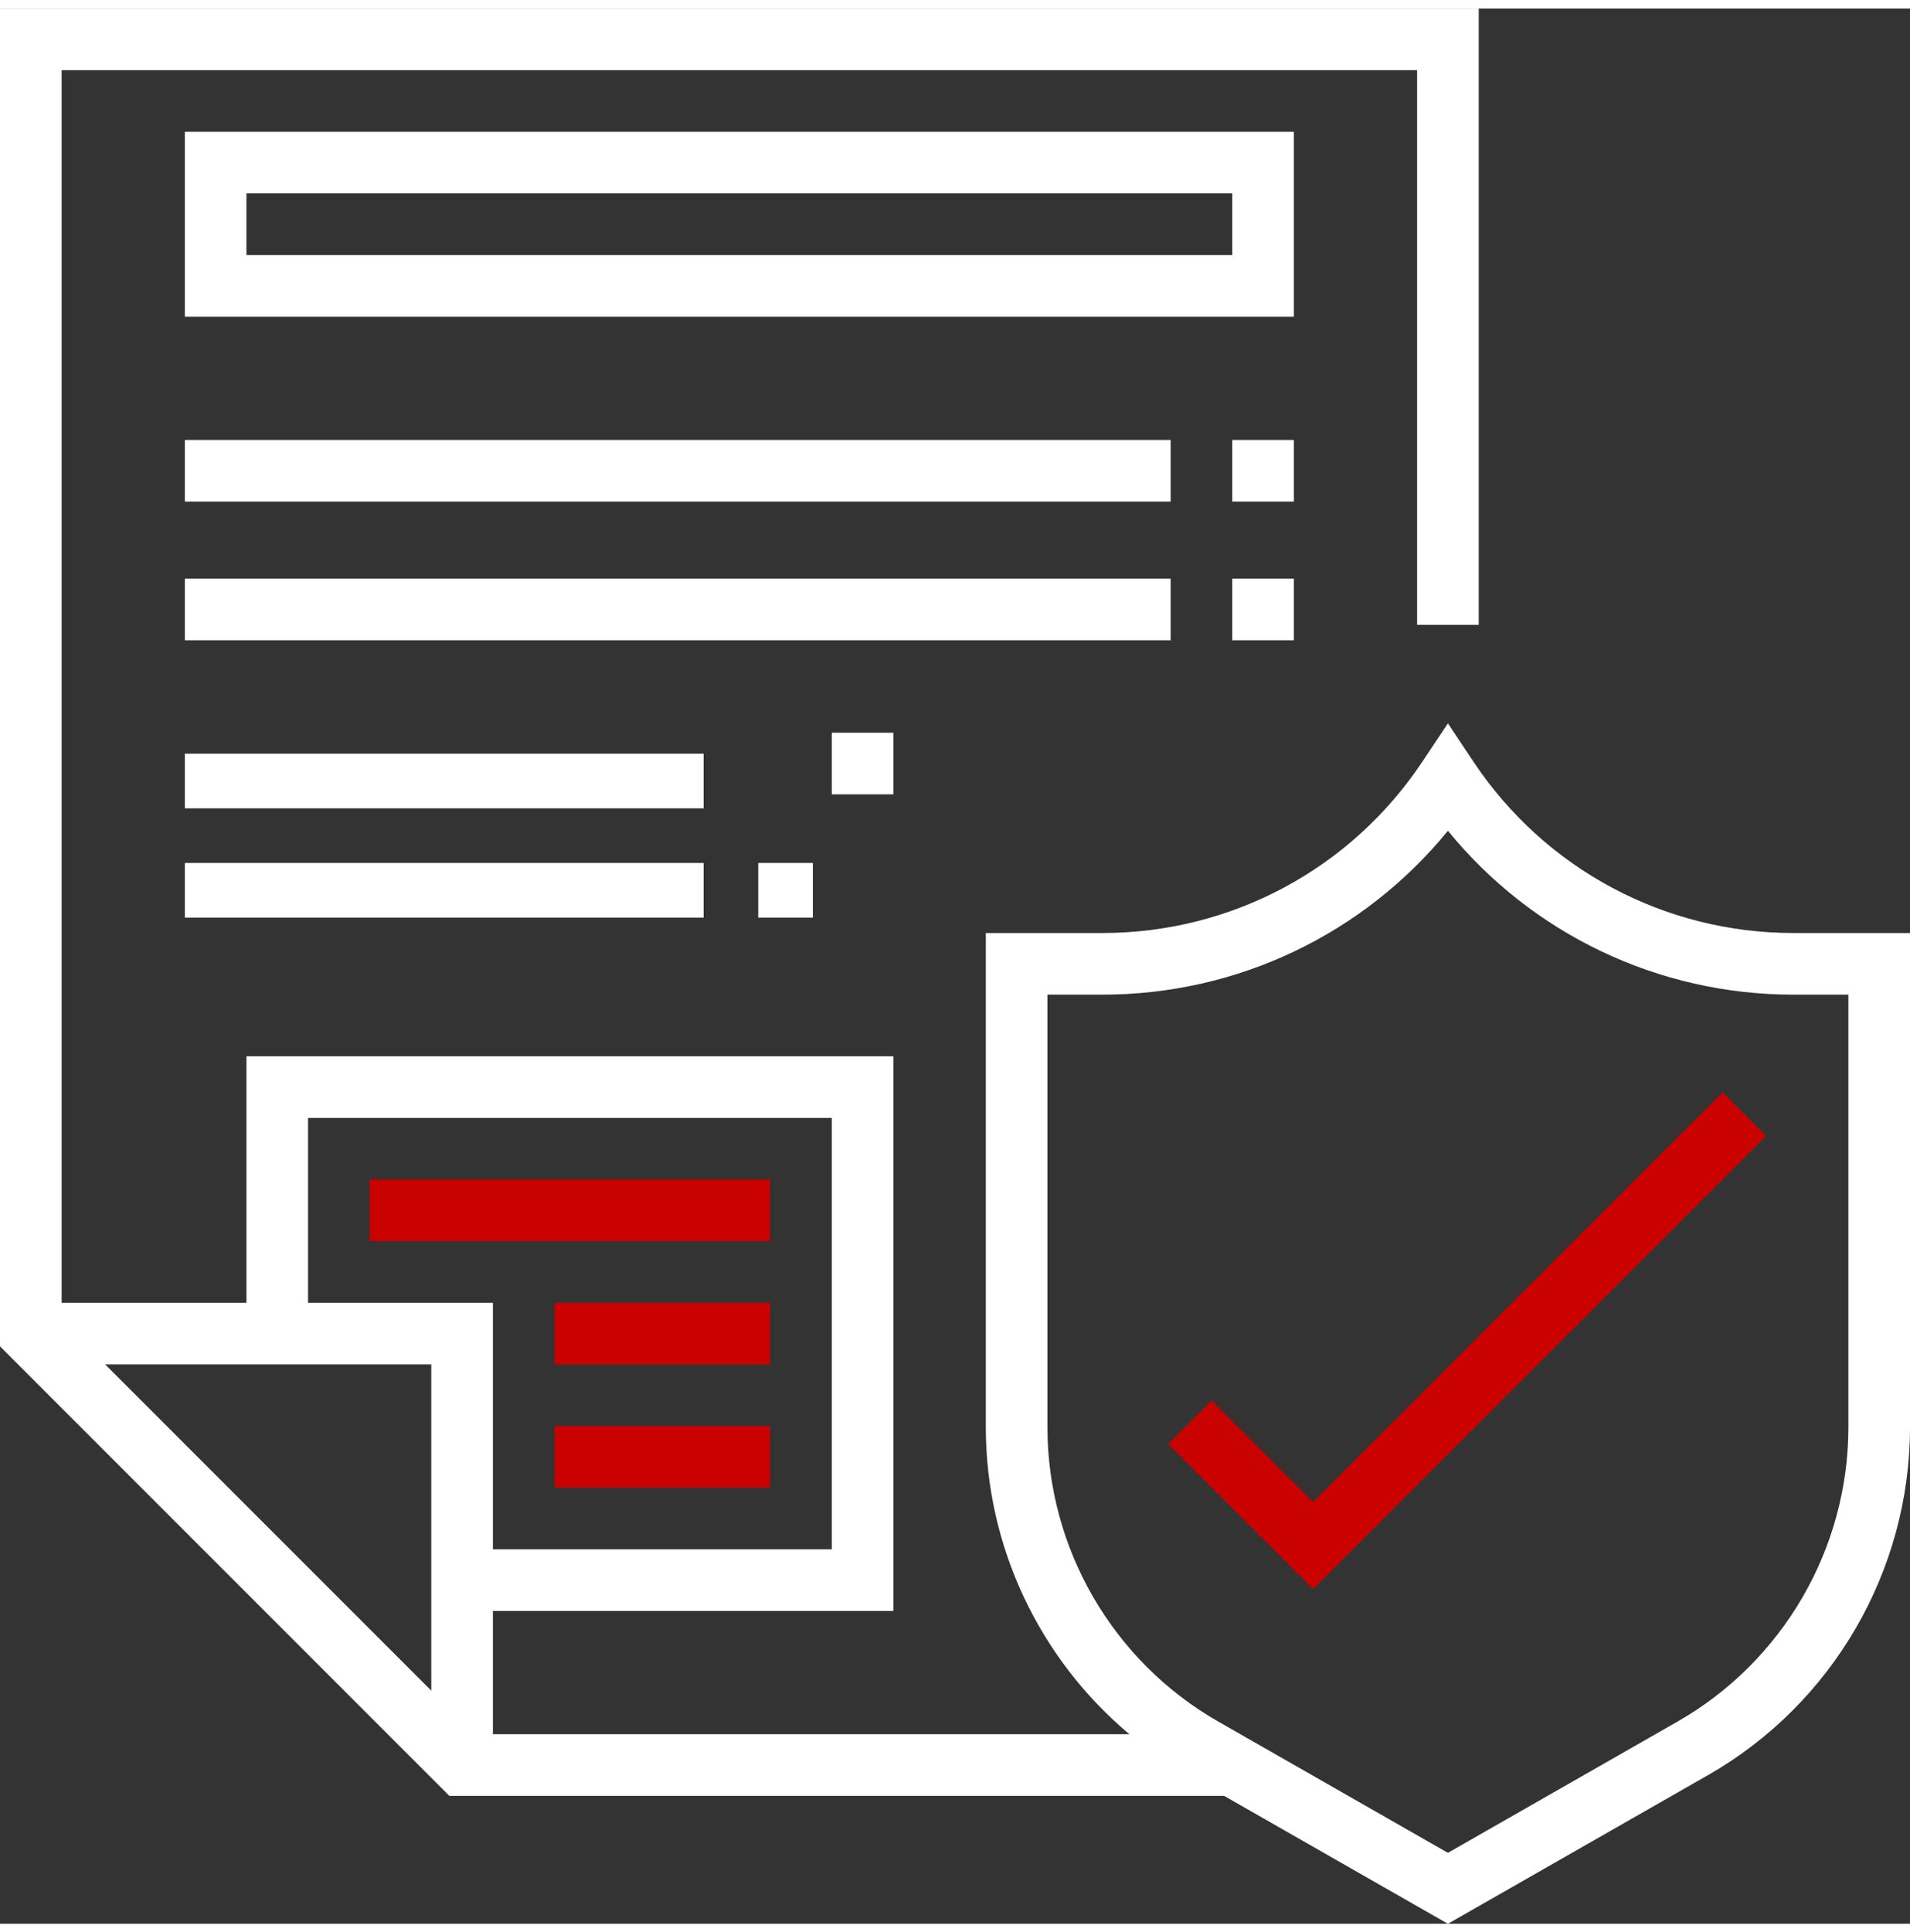 <?xml version="1.0" encoding="utf-8"?>
<!-- Generator: Adobe Illustrator 16.0.0, SVG Export Plug-In . SVG Version: 6.00 Build 0)  -->
<!DOCTYPE svg PUBLIC "-//W3C//DTD SVG 1.1//EN" "http://www.w3.org/Graphics/SVG/1.1/DTD/svg11.dtd">
<svg version="1.1" id="Layer_1" xmlns="http://www.w3.org/2000/svg" xmlns:xlink="http://www.w3.org/1999/xlink" x="0px" y="0px"
	 width="88px" height="89px" viewBox="0 0 496 497.208" enable-background="new 0 0 496 497.208" xml:space="preserve">
<rect x="0" y="0" width="496" height="497.208" fill="#333333" stroke="none"/>
<g>
	<defs>
		<rect id="SVGID_1_" width="496" height="497.208"/>
	</defs>
	<clipPath id="SVGID_2_">
		<use xlink:href="#SVGID_1_"  overflow="visible"/>
	</clipPath>
	<path clip-path="url(#SVGID_2_)" fill="#FFFFFF" d="M465.687,240c-33.438,0-64.479-16.608-83.03-44.44L376,185.576l-6.656,9.984
		C350.792,223.392,319.752,240,286.313,240H256v128.288c0,31.008,13.96,60.152,37.288,79.712H128v-32h104V272H64v64H16V16h352v144
		h16V0H0v347.313L116.688,464H317.88L376,497.208l67.6-38.624c32.32-18.464,52.4-53.072,52.4-90.296V240H465.687z M112,436.688
		L27.312,352H112V436.688z M80,288h136v112h-88v-64H80V288z M480,368.288c0,31.504-16.992,60.776-44.336,76.408L376,478.792
		l-59.664-34.096C288.992,429.064,272,399.792,272,368.288V256h14.313c35.039,0,67.808-15.72,89.688-42.544
		C397.88,240.28,430.648,256,465.687,256H480V368.288z"/>
	<path clip-path="url(#SVGID_2_)" fill="#FFFFFF" d="M336,32H48v48h288V32z M320,64H64V48h256V64z"/>
	<polygon clip-path="url(#SVGID_2_)" fill="#C90101" points="447.344,281.344 341,387.688 314.656,361.344 303.344,372.656 
		341,410.313 458.656,292.656 	"/>
	<rect x="96" y="304" clip-path="url(#SVGID_2_)" fill="#C90101" width="104" height="16"/>
	<rect x="144" y="336" clip-path="url(#SVGID_2_)" fill="#C90101" width="56" height="16"/>
	<rect x="144" y="368" clip-path="url(#SVGID_2_)" fill="#C90101" width="56" height="16"/>
	<rect x="48" y="112" clip-path="url(#SVGID_2_)" fill="#FFFFFF" width="256" height="16"/>
	<rect x="48" y="148" clip-path="url(#SVGID_2_)" fill="#FFFFFF" width="256" height="16"/>
	<rect x="48" y="193.456" clip-path="url(#SVGID_2_)" fill="#FFFFFF" width="134.723" height="14.181"/>
	<rect x="48" y="221.819" clip-path="url(#SVGID_2_)" fill="#FFFFFF" width="134.723" height="14.181"/>
	<rect x="320" y="112" clip-path="url(#SVGID_2_)" fill="#FFFFFF" width="16" height="16"/>
	<rect x="320" y="148" clip-path="url(#SVGID_2_)" fill="#FFFFFF" width="16" height="16"/>
	<rect x="216" y="188" clip-path="url(#SVGID_2_)" fill="#FFFFFF" width="16" height="16"/>
	<rect x="196.904" y="221.819" clip-path="url(#SVGID_2_)" fill="#FFFFFF" width="14.182" height="14.181"/>
</g>
</svg>

